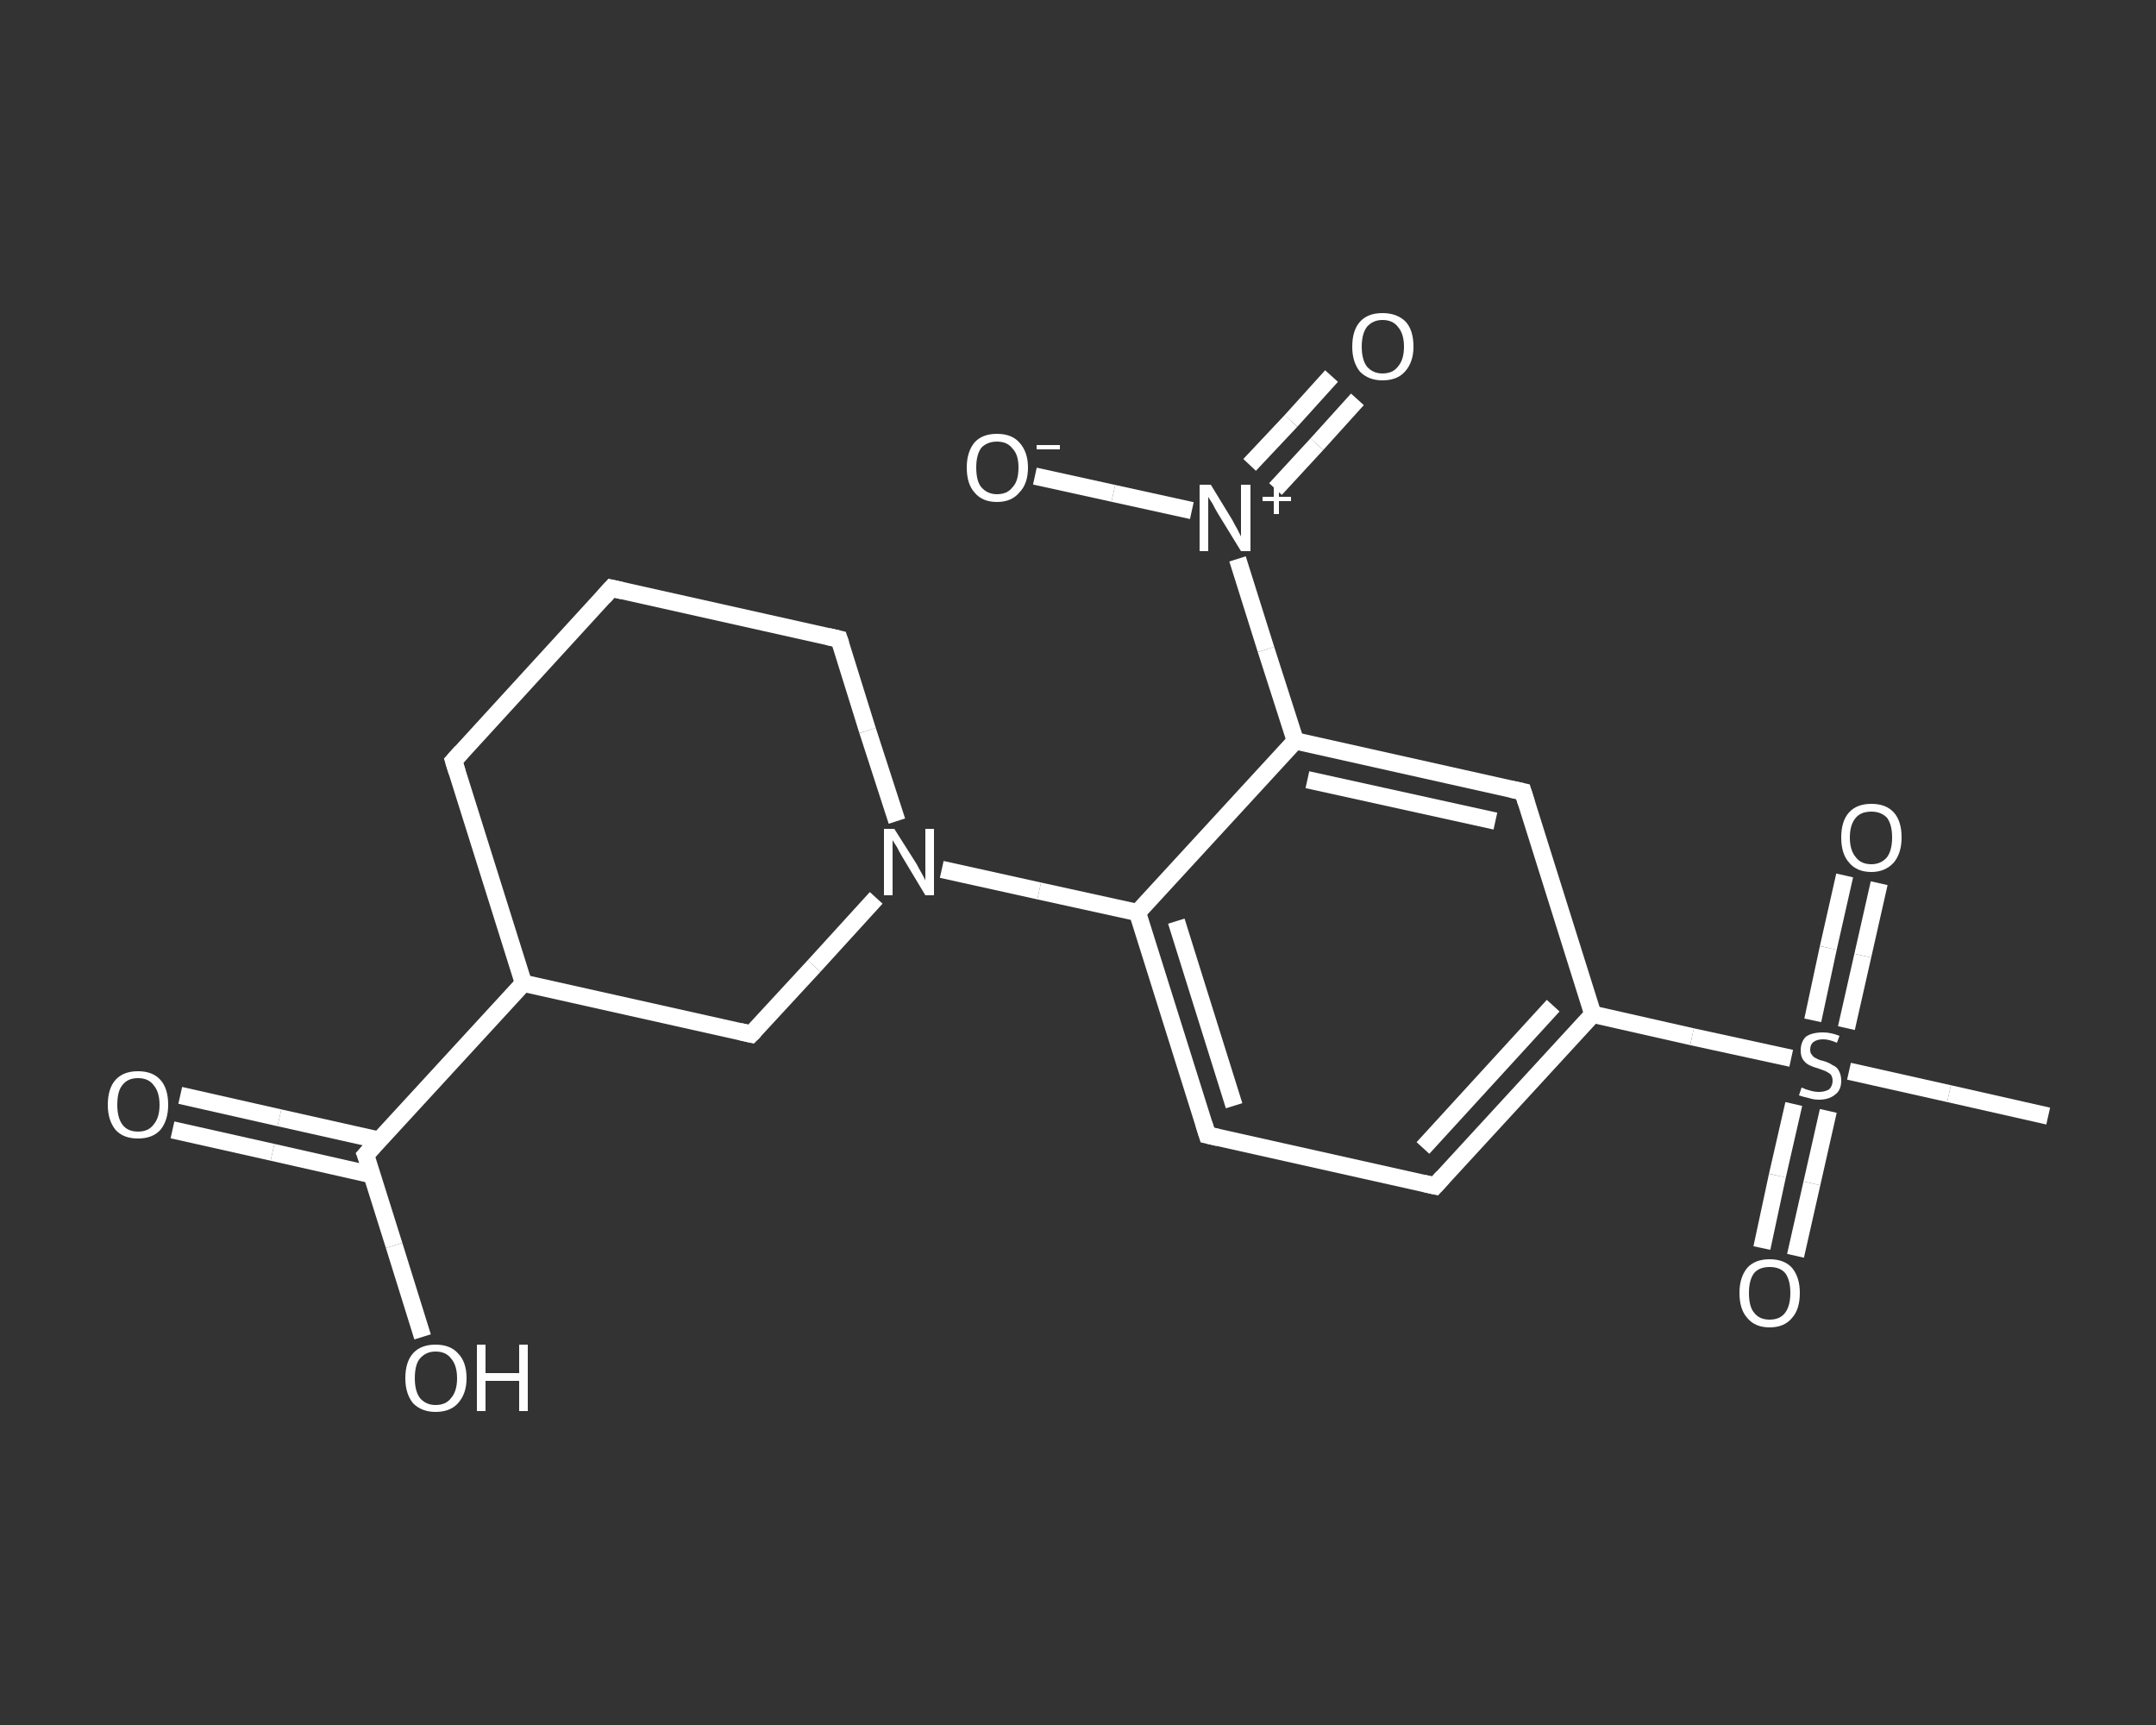 <?xml version='1.0' encoding='iso-8859-1'?>
<svg version='1.1' baseProfile='full'
              xmlns='http://www.w3.org/2000/svg'
                      xmlns:rdkit='http://www.rdkit.org/xml'
                      xmlns:xlink='http://www.w3.org/1999/xlink'
                  xml:space='preserve'
width='250px' height='200px' viewBox='0 0 250 200'>
<rect x="0" y="0" width="250" height="200" fill="#333333" stroke="none"/>
<!-- END OF HEADER -->
<rect style='opacity:1.0;fill:transparent;stroke:none' width='250.0' height='200.0' x='0.0' y='0.0'> </rect>
<path class='bond-0 atom-0 atom-1' d='M 237.5,129.4 L 226.0,126.8' style='fill:none;fill-rule:evenodd;stroke:#FFFFFF;stroke-width:2.0px;stroke-linecap:butt;stroke-linejoin:miter;stroke-opacity:1' />
<path class='bond-0 atom-0 atom-1' d='M 226.0,126.8 L 214.4,124.2' style='fill:none;fill-rule:evenodd;stroke:#FFFFFF;stroke-width:2.0px;stroke-linecap:butt;stroke-linejoin:miter;stroke-opacity:1' />
<path class='bond-1 atom-1 atom-2' d='M 214.1,119.2 L 216.0,110.8' style='fill:none;fill-rule:evenodd;stroke:#FFFFFF;stroke-width:2.0px;stroke-linecap:butt;stroke-linejoin:miter;stroke-opacity:1' />
<path class='bond-1 atom-1 atom-2' d='M 216.0,110.8 L 217.9,102.4' style='fill:none;fill-rule:evenodd;stroke:#FFFFFF;stroke-width:2.0px;stroke-linecap:butt;stroke-linejoin:miter;stroke-opacity:1' />
<path class='bond-1 atom-1 atom-2' d='M 210.2,118.3 L 212.0,109.9' style='fill:none;fill-rule:evenodd;stroke:#FFFFFF;stroke-width:2.0px;stroke-linecap:butt;stroke-linejoin:miter;stroke-opacity:1' />
<path class='bond-1 atom-1 atom-2' d='M 212.0,109.9 L 213.9,101.5' style='fill:none;fill-rule:evenodd;stroke:#FFFFFF;stroke-width:2.0px;stroke-linecap:butt;stroke-linejoin:miter;stroke-opacity:1' />
<path class='bond-2 atom-1 atom-3' d='M 208.0,128.0 L 206.1,136.3' style='fill:none;fill-rule:evenodd;stroke:#FFFFFF;stroke-width:2.0px;stroke-linecap:butt;stroke-linejoin:miter;stroke-opacity:1' />
<path class='bond-2 atom-1 atom-3' d='M 206.1,136.3 L 204.3,144.7' style='fill:none;fill-rule:evenodd;stroke:#FFFFFF;stroke-width:2.0px;stroke-linecap:butt;stroke-linejoin:miter;stroke-opacity:1' />
<path class='bond-2 atom-1 atom-3' d='M 212.0,128.8 L 210.1,137.2' style='fill:none;fill-rule:evenodd;stroke:#FFFFFF;stroke-width:2.0px;stroke-linecap:butt;stroke-linejoin:miter;stroke-opacity:1' />
<path class='bond-2 atom-1 atom-3' d='M 210.1,137.2 L 208.2,145.6' style='fill:none;fill-rule:evenodd;stroke:#FFFFFF;stroke-width:2.0px;stroke-linecap:butt;stroke-linejoin:miter;stroke-opacity:1' />
<path class='bond-3 atom-1 atom-4' d='M 207.7,122.7 L 196.2,120.2' style='fill:none;fill-rule:evenodd;stroke:#FFFFFF;stroke-width:2.0px;stroke-linecap:butt;stroke-linejoin:miter;stroke-opacity:1' />
<path class='bond-3 atom-1 atom-4' d='M 196.2,120.2 L 184.7,117.6' style='fill:none;fill-rule:evenodd;stroke:#FFFFFF;stroke-width:2.0px;stroke-linecap:butt;stroke-linejoin:miter;stroke-opacity:1' />
<path class='bond-4 atom-4 atom-5' d='M 184.7,117.6 L 166.4,137.5' style='fill:none;fill-rule:evenodd;stroke:#FFFFFF;stroke-width:2.0px;stroke-linecap:butt;stroke-linejoin:miter;stroke-opacity:1' />
<path class='bond-4 atom-4 atom-5' d='M 180.1,116.6 L 165.0,133.1' style='fill:none;fill-rule:evenodd;stroke:#FFFFFF;stroke-width:2.0px;stroke-linecap:butt;stroke-linejoin:miter;stroke-opacity:1' />
<path class='bond-5 atom-5 atom-6' d='M 166.4,137.5 L 140.0,131.6' style='fill:none;fill-rule:evenodd;stroke:#FFFFFF;stroke-width:2.0px;stroke-linecap:butt;stroke-linejoin:miter;stroke-opacity:1' />
<path class='bond-6 atom-6 atom-7' d='M 140.0,131.6 L 131.9,105.8' style='fill:none;fill-rule:evenodd;stroke:#FFFFFF;stroke-width:2.0px;stroke-linecap:butt;stroke-linejoin:miter;stroke-opacity:1' />
<path class='bond-6 atom-6 atom-7' d='M 143.1,128.2 L 136.4,106.8' style='fill:none;fill-rule:evenodd;stroke:#FFFFFF;stroke-width:2.0px;stroke-linecap:butt;stroke-linejoin:miter;stroke-opacity:1' />
<path class='bond-7 atom-7 atom-8' d='M 131.9,105.8 L 120.5,103.3' style='fill:none;fill-rule:evenodd;stroke:#FFFFFF;stroke-width:2.0px;stroke-linecap:butt;stroke-linejoin:miter;stroke-opacity:1' />
<path class='bond-7 atom-7 atom-8' d='M 120.5,103.3 L 109.2,100.8' style='fill:none;fill-rule:evenodd;stroke:#FFFFFF;stroke-width:2.0px;stroke-linecap:butt;stroke-linejoin:miter;stroke-opacity:1' />
<path class='bond-8 atom-8 atom-9' d='M 104.0,95.2 L 100.6,84.7' style='fill:none;fill-rule:evenodd;stroke:#FFFFFF;stroke-width:2.0px;stroke-linecap:butt;stroke-linejoin:miter;stroke-opacity:1' />
<path class='bond-8 atom-8 atom-9' d='M 100.6,84.7 L 97.3,74.1' style='fill:none;fill-rule:evenodd;stroke:#FFFFFF;stroke-width:2.0px;stroke-linecap:butt;stroke-linejoin:miter;stroke-opacity:1' />
<path class='bond-9 atom-9 atom-10' d='M 97.3,74.1 L 70.9,68.2' style='fill:none;fill-rule:evenodd;stroke:#FFFFFF;stroke-width:2.0px;stroke-linecap:butt;stroke-linejoin:miter;stroke-opacity:1' />
<path class='bond-10 atom-10 atom-11' d='M 70.9,68.2 L 52.6,88.2' style='fill:none;fill-rule:evenodd;stroke:#FFFFFF;stroke-width:2.0px;stroke-linecap:butt;stroke-linejoin:miter;stroke-opacity:1' />
<path class='bond-11 atom-11 atom-12' d='M 52.6,88.2 L 60.7,114.0' style='fill:none;fill-rule:evenodd;stroke:#FFFFFF;stroke-width:2.0px;stroke-linecap:butt;stroke-linejoin:miter;stroke-opacity:1' />
<path class='bond-12 atom-12 atom-13' d='M 60.7,114.0 L 42.4,133.9' style='fill:none;fill-rule:evenodd;stroke:#FFFFFF;stroke-width:2.0px;stroke-linecap:butt;stroke-linejoin:miter;stroke-opacity:1' />
<path class='bond-13 atom-13 atom-14' d='M 44.0,132.2 L 32.4,129.6' style='fill:none;fill-rule:evenodd;stroke:#FFFFFF;stroke-width:2.0px;stroke-linecap:butt;stroke-linejoin:miter;stroke-opacity:1' />
<path class='bond-13 atom-13 atom-14' d='M 32.4,129.6 L 20.9,127.0' style='fill:none;fill-rule:evenodd;stroke:#FFFFFF;stroke-width:2.0px;stroke-linecap:butt;stroke-linejoin:miter;stroke-opacity:1' />
<path class='bond-13 atom-13 atom-14' d='M 43.1,136.2 L 31.6,133.6' style='fill:none;fill-rule:evenodd;stroke:#FFFFFF;stroke-width:2.0px;stroke-linecap:butt;stroke-linejoin:miter;stroke-opacity:1' />
<path class='bond-13 atom-13 atom-14' d='M 31.6,133.6 L 20.0,131.0' style='fill:none;fill-rule:evenodd;stroke:#FFFFFF;stroke-width:2.0px;stroke-linecap:butt;stroke-linejoin:miter;stroke-opacity:1' />
<path class='bond-14 atom-13 atom-15' d='M 42.4,133.9 L 45.7,144.4' style='fill:none;fill-rule:evenodd;stroke:#FFFFFF;stroke-width:2.0px;stroke-linecap:butt;stroke-linejoin:miter;stroke-opacity:1' />
<path class='bond-14 atom-13 atom-15' d='M 45.7,144.4 L 49.0,155.0' style='fill:none;fill-rule:evenodd;stroke:#FFFFFF;stroke-width:2.0px;stroke-linecap:butt;stroke-linejoin:miter;stroke-opacity:1' />
<path class='bond-15 atom-12 atom-16' d='M 60.7,114.0 L 87.1,119.9' style='fill:none;fill-rule:evenodd;stroke:#FFFFFF;stroke-width:2.0px;stroke-linecap:butt;stroke-linejoin:miter;stroke-opacity:1' />
<path class='bond-16 atom-7 atom-17' d='M 131.9,105.8 L 150.2,85.9' style='fill:none;fill-rule:evenodd;stroke:#FFFFFF;stroke-width:2.0px;stroke-linecap:butt;stroke-linejoin:miter;stroke-opacity:1' />
<path class='bond-17 atom-17 atom-18' d='M 150.2,85.9 L 146.8,75.3' style='fill:none;fill-rule:evenodd;stroke:#FFFFFF;stroke-width:2.0px;stroke-linecap:butt;stroke-linejoin:miter;stroke-opacity:1' />
<path class='bond-17 atom-17 atom-18' d='M 146.8,75.3 L 143.5,64.8' style='fill:none;fill-rule:evenodd;stroke:#FFFFFF;stroke-width:2.0px;stroke-linecap:butt;stroke-linejoin:miter;stroke-opacity:1' />
<path class='bond-18 atom-18 atom-19' d='M 147.9,56.7 L 152.7,51.5' style='fill:none;fill-rule:evenodd;stroke:#FFFFFF;stroke-width:2.0px;stroke-linecap:butt;stroke-linejoin:miter;stroke-opacity:1' />
<path class='bond-18 atom-18 atom-19' d='M 152.7,51.5 L 157.4,46.3' style='fill:none;fill-rule:evenodd;stroke:#FFFFFF;stroke-width:2.0px;stroke-linecap:butt;stroke-linejoin:miter;stroke-opacity:1' />
<path class='bond-18 atom-18 atom-19' d='M 144.9,53.9 L 149.7,48.8' style='fill:none;fill-rule:evenodd;stroke:#FFFFFF;stroke-width:2.0px;stroke-linecap:butt;stroke-linejoin:miter;stroke-opacity:1' />
<path class='bond-18 atom-18 atom-19' d='M 149.7,48.8 L 154.4,43.6' style='fill:none;fill-rule:evenodd;stroke:#FFFFFF;stroke-width:2.0px;stroke-linecap:butt;stroke-linejoin:miter;stroke-opacity:1' />
<path class='bond-19 atom-18 atom-20' d='M 138.2,59.2 L 129.1,57.2' style='fill:none;fill-rule:evenodd;stroke:#FFFFFF;stroke-width:2.0px;stroke-linecap:butt;stroke-linejoin:miter;stroke-opacity:1' />
<path class='bond-19 atom-18 atom-20' d='M 129.1,57.2 L 120.0,55.2' style='fill:none;fill-rule:evenodd;stroke:#FFFFFF;stroke-width:2.0px;stroke-linecap:butt;stroke-linejoin:miter;stroke-opacity:1' />
<path class='bond-20 atom-17 atom-21' d='M 150.2,85.9 L 176.6,91.8' style='fill:none;fill-rule:evenodd;stroke:#FFFFFF;stroke-width:2.0px;stroke-linecap:butt;stroke-linejoin:miter;stroke-opacity:1' />
<path class='bond-20 atom-17 atom-21' d='M 151.6,90.4 L 173.4,95.2' style='fill:none;fill-rule:evenodd;stroke:#FFFFFF;stroke-width:2.0px;stroke-linecap:butt;stroke-linejoin:miter;stroke-opacity:1' />
<path class='bond-21 atom-21 atom-4' d='M 176.6,91.8 L 184.7,117.6' style='fill:none;fill-rule:evenodd;stroke:#FFFFFF;stroke-width:2.0px;stroke-linecap:butt;stroke-linejoin:miter;stroke-opacity:1' />
<path class='bond-22 atom-16 atom-8' d='M 87.1,119.9 L 94.4,112.0' style='fill:none;fill-rule:evenodd;stroke:#FFFFFF;stroke-width:2.0px;stroke-linecap:butt;stroke-linejoin:miter;stroke-opacity:1' />
<path class='bond-22 atom-16 atom-8' d='M 94.4,112.0 L 101.6,104.1' style='fill:none;fill-rule:evenodd;stroke:#FFFFFF;stroke-width:2.0px;stroke-linecap:butt;stroke-linejoin:miter;stroke-opacity:1' />
<path d='M 167.3,136.5 L 166.4,137.5 L 165.1,137.2' style='fill:none;stroke:#FFFFFF;stroke-width:2.0px;stroke-linecap:butt;stroke-linejoin:miter;stroke-opacity:1;' />
<path d='M 141.3,131.9 L 140.0,131.6 L 139.6,130.3' style='fill:none;stroke:#FFFFFF;stroke-width:2.0px;stroke-linecap:butt;stroke-linejoin:miter;stroke-opacity:1;' />
<path d='M 97.5,74.7 L 97.3,74.1 L 96.0,73.8' style='fill:none;stroke:#FFFFFF;stroke-width:2.0px;stroke-linecap:butt;stroke-linejoin:miter;stroke-opacity:1;' />
<path d='M 72.2,68.5 L 70.9,68.2 L 70.0,69.2' style='fill:none;stroke:#FFFFFF;stroke-width:2.0px;stroke-linecap:butt;stroke-linejoin:miter;stroke-opacity:1;' />
<path d='M 53.5,87.2 L 52.6,88.2 L 53.0,89.5' style='fill:none;stroke:#FFFFFF;stroke-width:2.0px;stroke-linecap:butt;stroke-linejoin:miter;stroke-opacity:1;' />
<path d='M 43.3,132.9 L 42.4,133.9 L 42.6,134.4' style='fill:none;stroke:#FFFFFF;stroke-width:2.0px;stroke-linecap:butt;stroke-linejoin:miter;stroke-opacity:1;' />
<path d='M 85.8,119.6 L 87.1,119.9 L 87.5,119.5' style='fill:none;stroke:#FFFFFF;stroke-width:2.0px;stroke-linecap:butt;stroke-linejoin:miter;stroke-opacity:1;' />
<path d='M 175.2,91.5 L 176.6,91.8 L 177.0,93.1' style='fill:none;stroke:#FFFFFF;stroke-width:2.0px;stroke-linecap:butt;stroke-linejoin:miter;stroke-opacity:1;' />
<path class='atom-1' d='M 208.9 126.1
Q 209.0 126.1, 209.4 126.3
Q 209.7 126.4, 210.1 126.5
Q 210.5 126.6, 210.9 126.6
Q 211.6 126.6, 212.1 126.3
Q 212.5 125.9, 212.5 125.3
Q 212.5 124.9, 212.3 124.6
Q 212.1 124.4, 211.7 124.2
Q 211.4 124.1, 210.9 123.9
Q 210.2 123.7, 209.8 123.5
Q 209.4 123.3, 209.1 122.9
Q 208.8 122.5, 208.8 121.8
Q 208.8 120.8, 209.4 120.2
Q 210.1 119.7, 211.4 119.7
Q 212.3 119.7, 213.3 120.1
L 213.0 120.9
Q 212.1 120.5, 211.4 120.5
Q 210.7 120.5, 210.3 120.8
Q 209.9 121.1, 209.9 121.7
Q 209.9 122.1, 210.1 122.3
Q 210.3 122.6, 210.6 122.7
Q 210.9 122.9, 211.4 123.0
Q 212.1 123.2, 212.5 123.5
Q 213.0 123.7, 213.2 124.1
Q 213.5 124.6, 213.5 125.3
Q 213.5 126.4, 212.8 126.9
Q 212.1 127.5, 210.9 127.5
Q 210.3 127.5, 209.7 127.3
Q 209.2 127.2, 208.6 127.0
L 208.9 126.1
' fill='#FFFFFF'/>
<path class='atom-2' d='M 213.5 97.1
Q 213.5 95.2, 214.4 94.2
Q 215.3 93.2, 217.0 93.2
Q 218.7 93.2, 219.6 94.2
Q 220.5 95.2, 220.5 97.1
Q 220.5 98.9, 219.6 100.0
Q 218.6 101.1, 217.0 101.1
Q 215.3 101.1, 214.4 100.0
Q 213.5 99.0, 213.5 97.1
M 217.0 100.2
Q 218.1 100.2, 218.8 99.4
Q 219.4 98.6, 219.4 97.1
Q 219.4 95.6, 218.8 94.8
Q 218.1 94.1, 217.0 94.1
Q 215.8 94.1, 215.2 94.8
Q 214.5 95.6, 214.5 97.1
Q 214.5 98.6, 215.2 99.4
Q 215.8 100.2, 217.0 100.2
' fill='#FFFFFF'/>
<path class='atom-3' d='M 201.7 149.9
Q 201.7 148.1, 202.6 147.0
Q 203.5 146.0, 205.2 146.0
Q 206.9 146.0, 207.8 147.0
Q 208.7 148.1, 208.7 149.9
Q 208.7 151.8, 207.8 152.8
Q 206.9 153.9, 205.2 153.9
Q 203.5 153.9, 202.6 152.8
Q 201.7 151.8, 201.7 149.9
M 205.2 153.0
Q 206.4 153.0, 207.0 152.2
Q 207.6 151.4, 207.6 149.9
Q 207.6 148.4, 207.0 147.6
Q 206.4 146.9, 205.2 146.9
Q 204.0 146.9, 203.4 147.6
Q 202.8 148.4, 202.8 149.9
Q 202.8 151.5, 203.4 152.2
Q 204.0 153.0, 205.2 153.0
' fill='#FFFFFF'/>
<path class='atom-8' d='M 103.7 96.1
L 106.3 100.2
Q 106.5 100.6, 106.9 101.3
Q 107.3 102.0, 107.3 102.1
L 107.3 96.1
L 108.3 96.1
L 108.3 103.8
L 107.3 103.8
L 104.6 99.3
Q 104.3 98.8, 104.0 98.2
Q 103.6 97.6, 103.5 97.4
L 103.5 103.8
L 102.5 103.8
L 102.5 96.1
L 103.7 96.1
' fill='#FFFFFF'/>
<path class='atom-14' d='M 12.5 128.1
Q 12.5 126.2, 13.4 125.2
Q 14.3 124.2, 16.0 124.2
Q 17.7 124.2, 18.6 125.2
Q 19.5 126.2, 19.5 128.1
Q 19.5 129.9, 18.6 131.0
Q 17.7 132.0, 16.0 132.0
Q 14.3 132.0, 13.4 131.0
Q 12.5 129.9, 12.5 128.1
M 16.0 131.2
Q 17.2 131.2, 17.8 130.4
Q 18.5 129.6, 18.5 128.1
Q 18.5 126.6, 17.8 125.8
Q 17.2 125.0, 16.0 125.0
Q 14.8 125.0, 14.2 125.8
Q 13.6 126.5, 13.6 128.1
Q 13.6 129.6, 14.2 130.4
Q 14.8 131.2, 16.0 131.2
' fill='#FFFFFF'/>
<path class='atom-15' d='M 47.0 159.8
Q 47.0 157.9, 47.9 156.9
Q 48.8 155.9, 50.5 155.9
Q 52.2 155.9, 53.1 156.9
Q 54.1 157.9, 54.1 159.8
Q 54.1 161.6, 53.1 162.7
Q 52.2 163.7, 50.5 163.7
Q 48.9 163.7, 47.9 162.7
Q 47.0 161.6, 47.0 159.8
M 50.5 162.9
Q 51.7 162.9, 52.3 162.1
Q 53.0 161.3, 53.0 159.8
Q 53.0 158.3, 52.3 157.5
Q 51.7 156.7, 50.5 156.7
Q 49.4 156.7, 48.7 157.5
Q 48.1 158.2, 48.1 159.8
Q 48.1 161.3, 48.7 162.1
Q 49.4 162.9, 50.5 162.9
' fill='#FFFFFF'/>
<path class='atom-15' d='M 55.3 155.9
L 56.3 155.9
L 56.3 159.2
L 60.2 159.2
L 60.2 155.9
L 61.2 155.9
L 61.2 163.6
L 60.2 163.6
L 60.2 160.1
L 56.3 160.1
L 56.3 163.6
L 55.3 163.6
L 55.3 155.9
' fill='#FFFFFF'/>
<path class='atom-18' d='M 140.4 56.2
L 142.9 60.3
Q 143.1 60.7, 143.5 61.4
Q 143.9 62.2, 143.9 62.2
L 143.9 56.2
L 145.0 56.2
L 145.0 63.9
L 143.9 63.9
L 141.2 59.5
Q 140.9 59.0, 140.6 58.4
Q 140.2 57.8, 140.1 57.6
L 140.1 63.9
L 139.1 63.9
L 139.1 56.2
L 140.4 56.2
' fill='#FFFFFF'/>
<path class='atom-18' d='M 146.4 57.6
L 147.7 57.6
L 147.7 56.2
L 148.3 56.2
L 148.3 57.6
L 149.7 57.6
L 149.7 58.1
L 148.3 58.1
L 148.3 59.6
L 147.7 59.6
L 147.7 58.1
L 146.4 58.1
L 146.4 57.6
' fill='#FFFFFF'/>
<path class='atom-19' d='M 156.8 40.2
Q 156.8 38.3, 157.7 37.3
Q 158.6 36.3, 160.3 36.3
Q 162.0 36.3, 163.0 37.3
Q 163.9 38.3, 163.9 40.2
Q 163.9 42.0, 162.9 43.1
Q 162.0 44.1, 160.3 44.1
Q 158.7 44.1, 157.7 43.1
Q 156.8 42.0, 156.8 40.2
M 160.3 43.3
Q 161.5 43.3, 162.1 42.5
Q 162.8 41.7, 162.8 40.2
Q 162.8 38.7, 162.1 37.9
Q 161.5 37.1, 160.3 37.1
Q 159.2 37.1, 158.5 37.9
Q 157.9 38.7, 157.9 40.2
Q 157.9 41.7, 158.5 42.5
Q 159.2 43.3, 160.3 43.3
' fill='#FFFFFF'/>
<path class='atom-20' d='M 112.1 54.2
Q 112.1 52.4, 113.0 51.3
Q 113.9 50.3, 115.6 50.3
Q 117.3 50.3, 118.2 51.3
Q 119.2 52.4, 119.2 54.2
Q 119.2 56.1, 118.2 57.1
Q 117.3 58.2, 115.6 58.2
Q 113.9 58.2, 113.0 57.1
Q 112.1 56.1, 112.1 54.2
M 115.6 57.3
Q 116.8 57.3, 117.4 56.5
Q 118.1 55.8, 118.1 54.2
Q 118.1 52.7, 117.4 52.0
Q 116.8 51.2, 115.6 51.2
Q 114.5 51.2, 113.8 51.9
Q 113.2 52.7, 113.2 54.2
Q 113.2 55.8, 113.8 56.5
Q 114.5 57.3, 115.6 57.3
' fill='#FFFFFF'/>
<path class='atom-20' d='M 120.2 51.6
L 122.9 51.6
L 122.9 52.1
L 120.2 52.1
L 120.2 51.6
' fill='#FFFFFF'/>
</svg>
